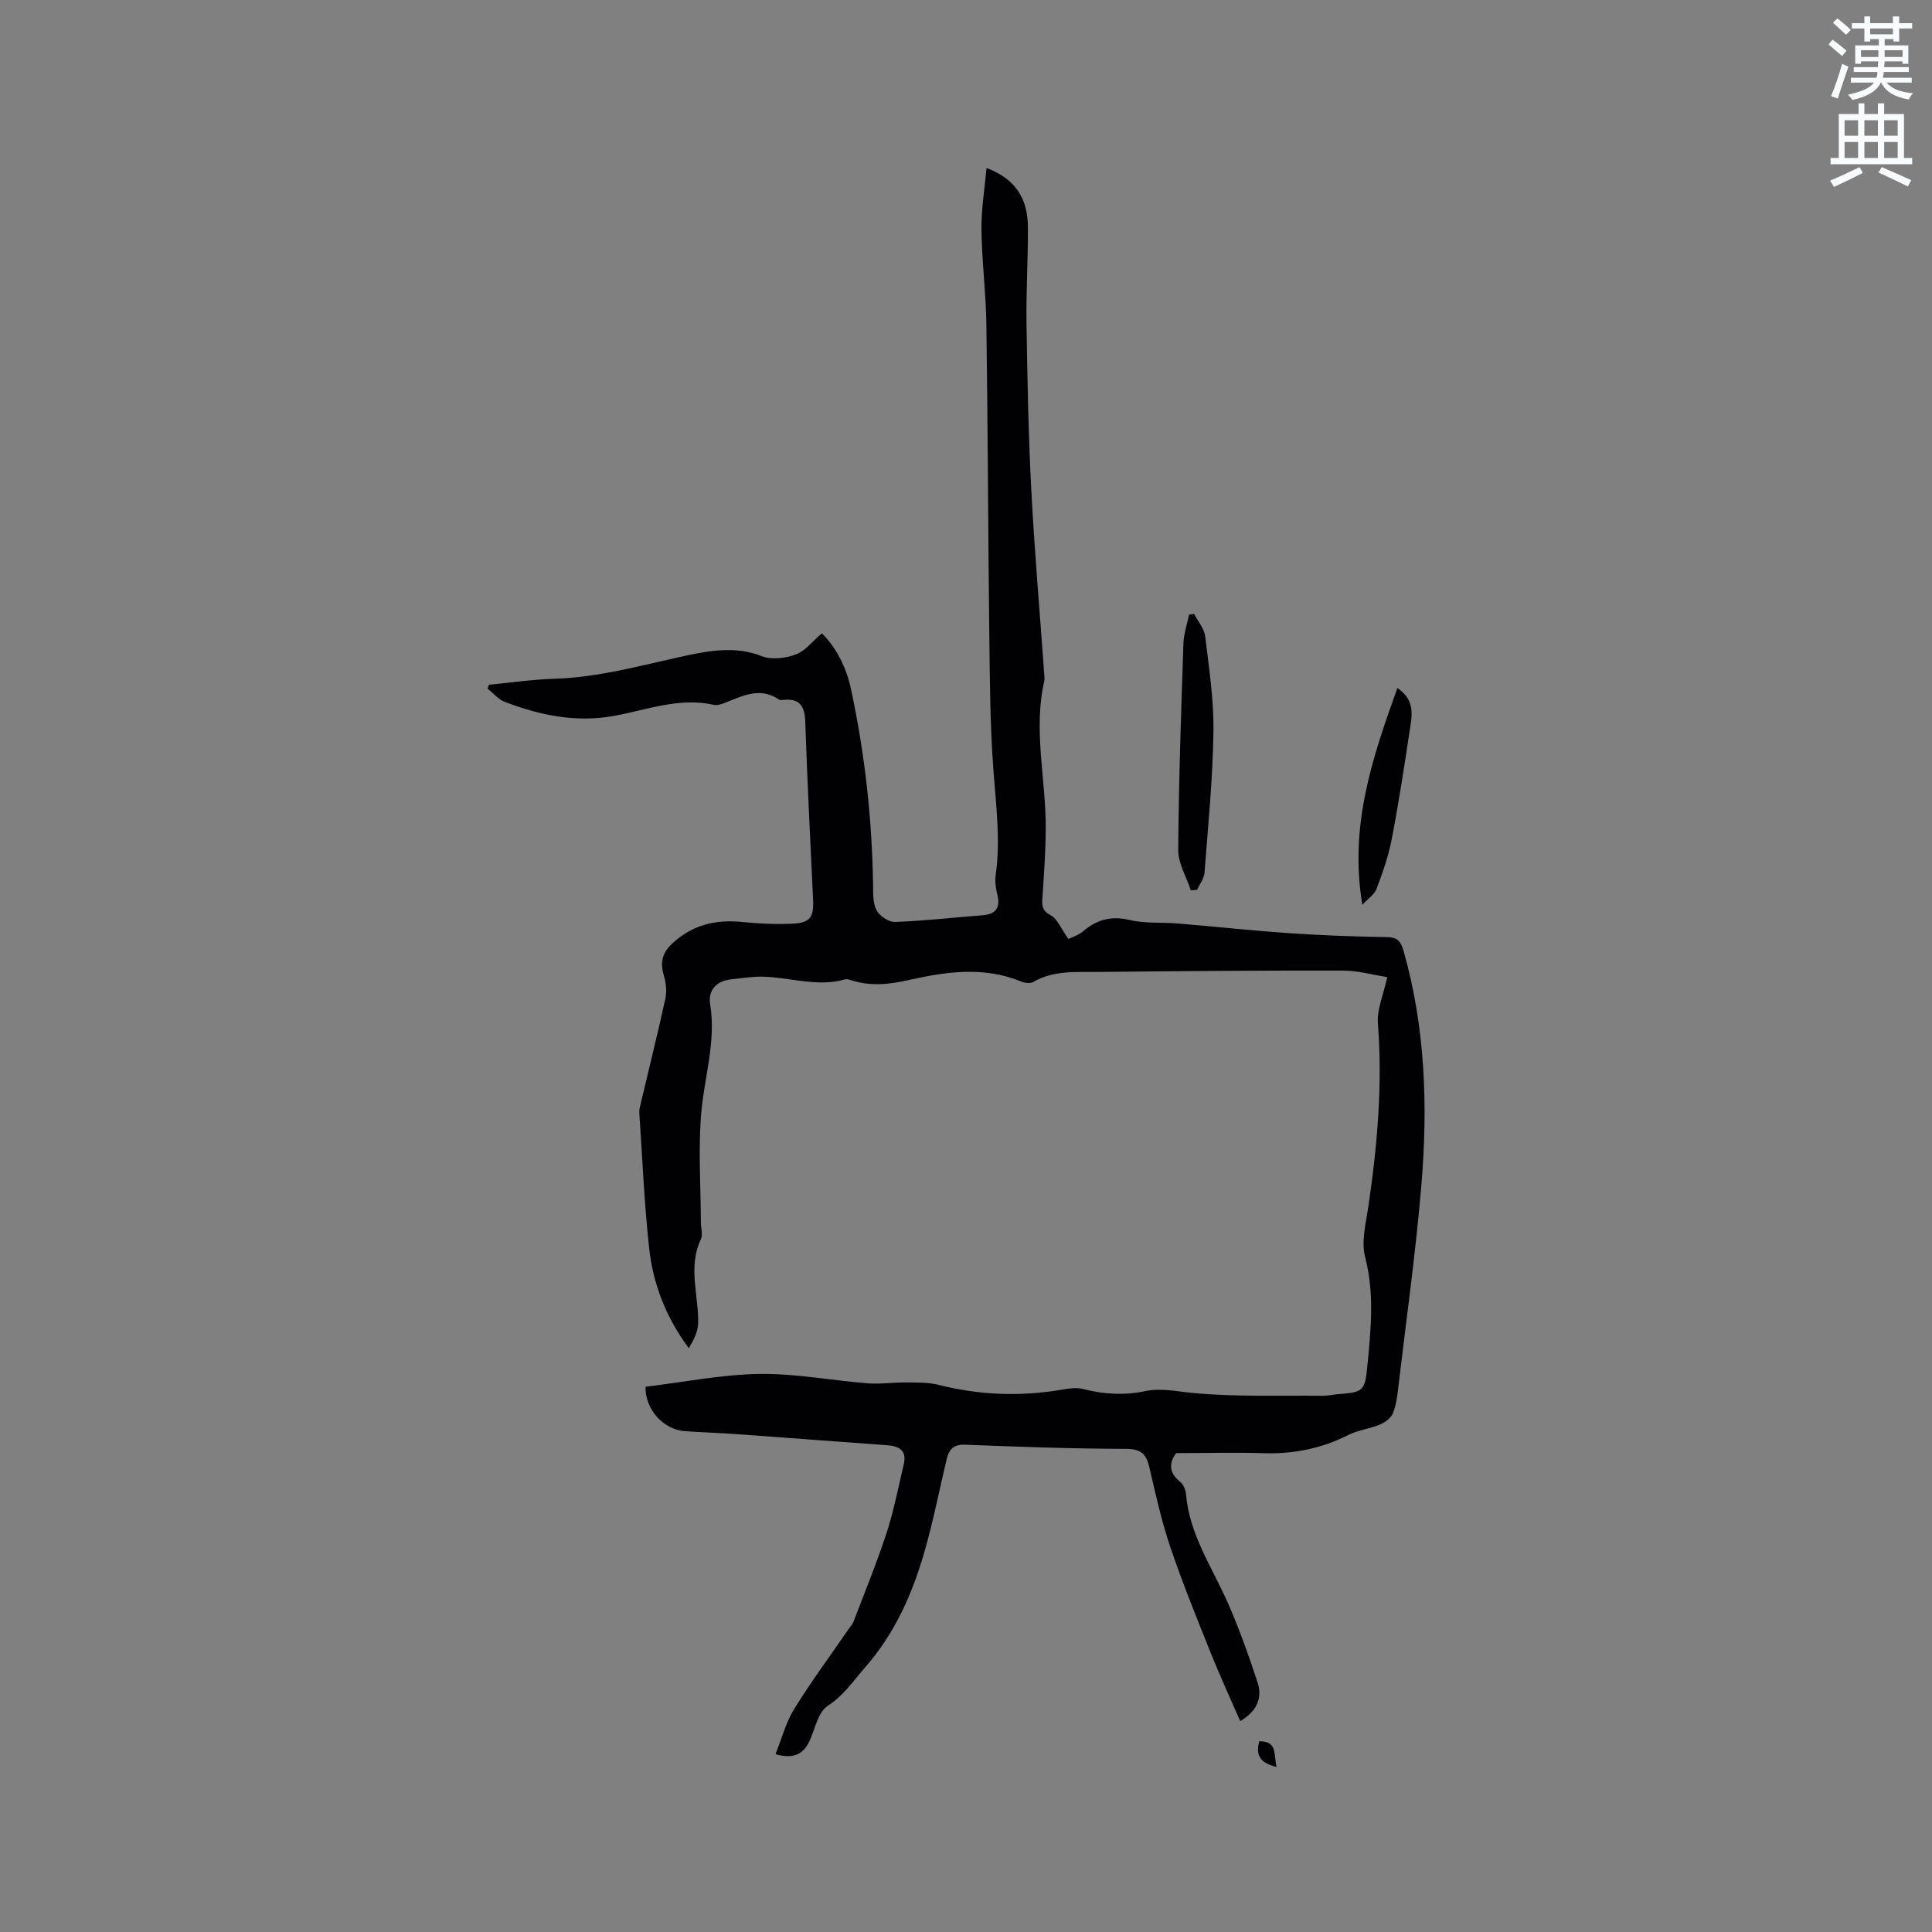 <svg enable-background="new 0 0 400 400" viewBox="0 0 400 400" xmlns="http://www.w3.org/2000/svg"><rect x="0" y="0" width="400" height="400" fill="#808080" stroke="none"/><path d="m378.6 9.2.8-1c.9.7 1.9 1.4 2.9 2.3l-.9 1.1c-1.1-.9-2-1.7-2.8-2.4zm.5 10.7c.9-2.1 1.6-4.3 2.3-6.7.4.2.8.4 1.3.6-.7 2.1-1.5 4.3-2.2 6.6zm.4-15.2.9-.9c1 .8 2 1.6 2.8 2.4l-1 1c-1-.9-1.9-1.8-2.7-2.5zm12.5-1.3h1.2v1.4h2.7v1.1h-2.7v2.7h-1.2v-.5h-1.8v1.3h4.9v3.8h-1.2v-.5h-3.7c0 .4-.1.9-.1 1.2h5.1v1h-5.2c0 .5-.1.9-.2 1.2h6v1h-5.2c1.1 1.3 2.9 2 5.5 2.2-.4.4-.7.8-.9 1.3-2.9-.5-4.8-1.6-5.7-3.5h-.1c-.8 1.7-2.7 2.9-5.9 3.6-.2-.4-.6-.8-.9-1.1 2.8-.6 4.6-1.4 5.4-2.5h-4.8v-1h5.3c.1-.3.2-.7.2-1.2h-4.9v-1h5c0-.4 0-.8.1-1.2h-3.6v.5h-1.2v-3.8h4.9v-1.3h-1.8v.5h-1.2v-2.7h-2.6v-1.1h2.6v-1.4h1.2v1.4h4.7v-1.4zm-6.7 8.4h3.6c0-.4 0-.9 0-1.4h-3.6zm1.9-4.7h4.7v-1.2h-4.7zm6.7 3.3h-3.7v1.4h3.7z" fill="#fafbfc"/><path d="m384.7 21.4h1.3v2.2h2.8v-2.2h1.3v2.2h4.1v9.1h1.7v1.3h-16.9v-1.3h1.7v-9.1h4.1v-2.2zm.3 13.2.7 1.2c-1.8.9-3.8 1.9-6 2.9-.2-.4-.5-.8-.8-1.3 2.4-1 4.4-2 6.1-2.8zm-3.1-6.5h2.8v-3.2h-2.8zm0 4.6h2.8v-3.3h-2.8zm4.1-4.6h2.8v-3.2h-2.8zm0 4.6h2.8v-3.3h-2.8zm3.6 1.9c2.1.9 4.1 1.8 6.1 2.7l-.7 1.3c-2.2-1.1-4.2-2-6.1-2.9zm3.3-9.7h-2.8v3.2h2.8zm-2.8 7.8h2.8v-3.3h-2.8z" fill="#fafbfc"/><g fill="#010104"><path d="m243.5 300.85c-1.26 1.73-1.78 3.88.86 5.97.66.52 1.11 1.64 1.19 2.52.69 8.32 5.35 15.06 8.6 22.38 2.38 5.38 4.36 10.96 6.2 16.55 1.01 3.06.12 5.86-3.57 8.08-2.05-4.71-4.19-9.33-6.08-14.05-2.91-7.26-5.86-14.51-8.37-21.91-1.83-5.39-3.07-11-4.36-16.56-.64-2.76-1.7-3.86-4.85-3.86-11.12-.02-22.24-.43-33.36-.86-2.36-.09-3.29 1.02-3.75 2.95-1.5 6.28-2.74 12.63-4.5 18.83-2.53 8.9-6.13 17.17-12.43 24.36-2.48 2.83-4.39 5.78-7.74 7.95-1.97 1.27-2.57 4.7-3.71 7.19-1.31 2.87-3.4 3.84-7.07 2.79 1.3-3.23 2.14-6.56 3.86-9.35 3.51-5.67 7.49-11.04 11.27-16.54.36-.52.82-1.01 1.04-1.59 2.32-6.1 4.81-12.14 6.83-18.33 1.5-4.6 2.41-9.4 3.54-14.12.73-3.06-1.01-3.87-3.64-4.05-10.22-.72-20.44-1.53-30.67-2.26-3.63-.26-7.27-.38-10.9-.62-4.7-.3-8.41-4.78-8.23-9.21 7.92-.95 15.71-2.53 23.53-2.65 7.47-.12 14.96 1.35 22.46 1.94 2.6.21 5.25-.21 7.87-.18 2.26.03 4.61-.06 6.77.49 8.46 2.15 16.94 2.47 25.53 1.01 1.44-.24 3.02-.5 4.38-.15 4.29 1.1 8.53 1.36 12.88.45 3.32-.69 6.58.07 9.92.38 8.89.84 17.89.49 26.85.58 1.05.01 2.1-.25 3.16-.33 5.16-.4 5.58-.6 6.07-5.69.73-7.57 1.54-15.08-.45-22.72-.83-3.18.15-6.92.66-10.35 1.86-12.61 2.97-25.22 1.99-38.01-.22-2.91 1.15-5.94 1.94-9.58-2.98-.46-6.04-1.34-9.1-1.35-16.85-.03-33.71.09-50.56.28-4.61.05-9.34-.41-13.64 2.08-.61.35-1.74.22-2.46-.08-7.76-3.2-15.57-2.06-23.37-.31-3.99.9-7.91 1.32-11.88.02-.4-.13-.88-.28-1.25-.17-5.74 1.65-11.33-.42-17-.56-2.2-.06-4.42.33-6.62.56-3.09.33-4.77 2.3-4.31 5.16 1.27 7.76-1.24 15.11-1.86 22.65-.61 7.46-.09 15.01-.06 22.52 0 1.17.45 2.52 0 3.47-2.74 5.79-.42 11.65-.57 17.46-.05 1.74-.95 3.46-1.93 5.1-4.74-6.38-7.4-13.29-8.21-20.7-1.01-9.15-1.38-18.37-2.01-27.57-.04-.52-.05-1.08.07-1.58 1.77-7.48 3.63-14.94 5.28-22.44.33-1.49.18-3.24-.26-4.72-.82-2.72-.51-4.73 1.73-6.8 4.25-3.94 9.11-5 14.66-4.42 3.36.35 6.78.49 10.15.34 3.73-.17 4.49-1.33 4.32-4.98-.59-12.28-1.2-24.57-1.62-36.86-.11-3.2-1.15-4.83-4.49-4.5-.31.03-.72.09-.94-.06-3.97-2.73-7.62-.71-11.32.72-.67.26-1.49.52-2.16.37-7.15-1.6-13.83 1.03-20.64 2.28-7.91 1.45-15.38-.11-22.68-2.9-1.34-.51-2.38-1.81-3.56-2.75.1-.26.2-.53.3-.79 4.46-.43 8.92-1.09 13.39-1.23 9.41-.28 18.33-2.84 27.44-4.8 4.85-1.04 10.32-2.01 15.62.1 2.03.81 4.93.45 7.08-.34 1.96-.71 3.45-2.73 5.4-4.38 2.97 2.95 5.04 6.98 6 11.42 2.89 13.39 4.39 26.96 4.6 40.67.03 1.78-.06 3.79.72 5.25.64 1.19 2.53 2.47 3.82 2.42 6.03-.22 12.04-.91 18.06-1.38 2.7-.21 3.81-1.43 3.15-4.19-.32-1.32-.56-2.76-.37-4.08 1.04-7.32.07-14.56-.47-21.85-.7-9.39-.73-18.84-.85-28.27-.25-21.31-.3-42.62-.6-63.93-.09-6.57-.94-13.12-1.02-19.69-.05-4.16.66-8.33 1.05-12.71 5.86 2.2 8.56 6.17 8.57 12.34.02 6.68-.39 13.36-.29 20.03.18 11.43.39 22.87.99 34.28.66 12.7 1.77 25.37 2.67 38.06.04.53.11 1.08 0 1.58-2.29 10.14.35 20.23.32 30.34-.02 4.74-.36 9.49-.67 14.22-.11 1.64-.27 2.82 1.67 3.85 1.44.77 2.19 2.82 3.69 4.93.67-.34 2.04-.74 3.04-1.59 2.87-2.46 5.85-3.24 9.68-2.34 3.21.76 6.66.44 9.99.72 7.76.65 15.51 1.49 23.27 2.02 6.65.45 13.32.69 19.99.8 2.12.04 2.85.84 3.4 2.77 4.52 15.84 5.07 32.02 3.74 48.24-1.16 14.03-3.13 27.99-4.78 41.98-.22 1.88-.43 3.83-1.13 5.56-.4 1.01-1.63 1.92-2.7 2.37-2.11.89-4.52 1.13-6.55 2.16-5.62 2.85-11.49 3.99-17.77 3.76-5.82-.17-11.64-.01-17.88-.01z"/><path d="m247.23 127.11c.79 1.54 2.1 3.03 2.29 4.64.8 6.57 1.81 13.18 1.71 19.76-.14 9.73-1.11 19.46-1.85 29.18-.09 1.21-1.01 2.36-1.54 3.54-.43.04-.86.07-1.29.11-.91-2.79-2.63-5.58-2.61-8.37.1-14.28.6-28.57 1.08-42.85.07-1.97.77-3.91 1.17-5.87.35-.04.7-.09 1.04-.14z"/><path d="m282.06 187.32c-2.75-16.29 2.06-30.42 7.26-44.89 3.85 2.65 2.97 5.93 2.52 8.95-1.12 7.53-2.29 15.06-3.73 22.53-.67 3.47-1.89 6.86-3.14 10.19-.43 1.11-1.7 1.92-2.91 3.22z"/><path d="m264.3 365.82c-3.36-.78-4.41-2.38-3.57-5.31 3.81-.04 2.94 2.78 3.57 5.31z"/></g></svg>